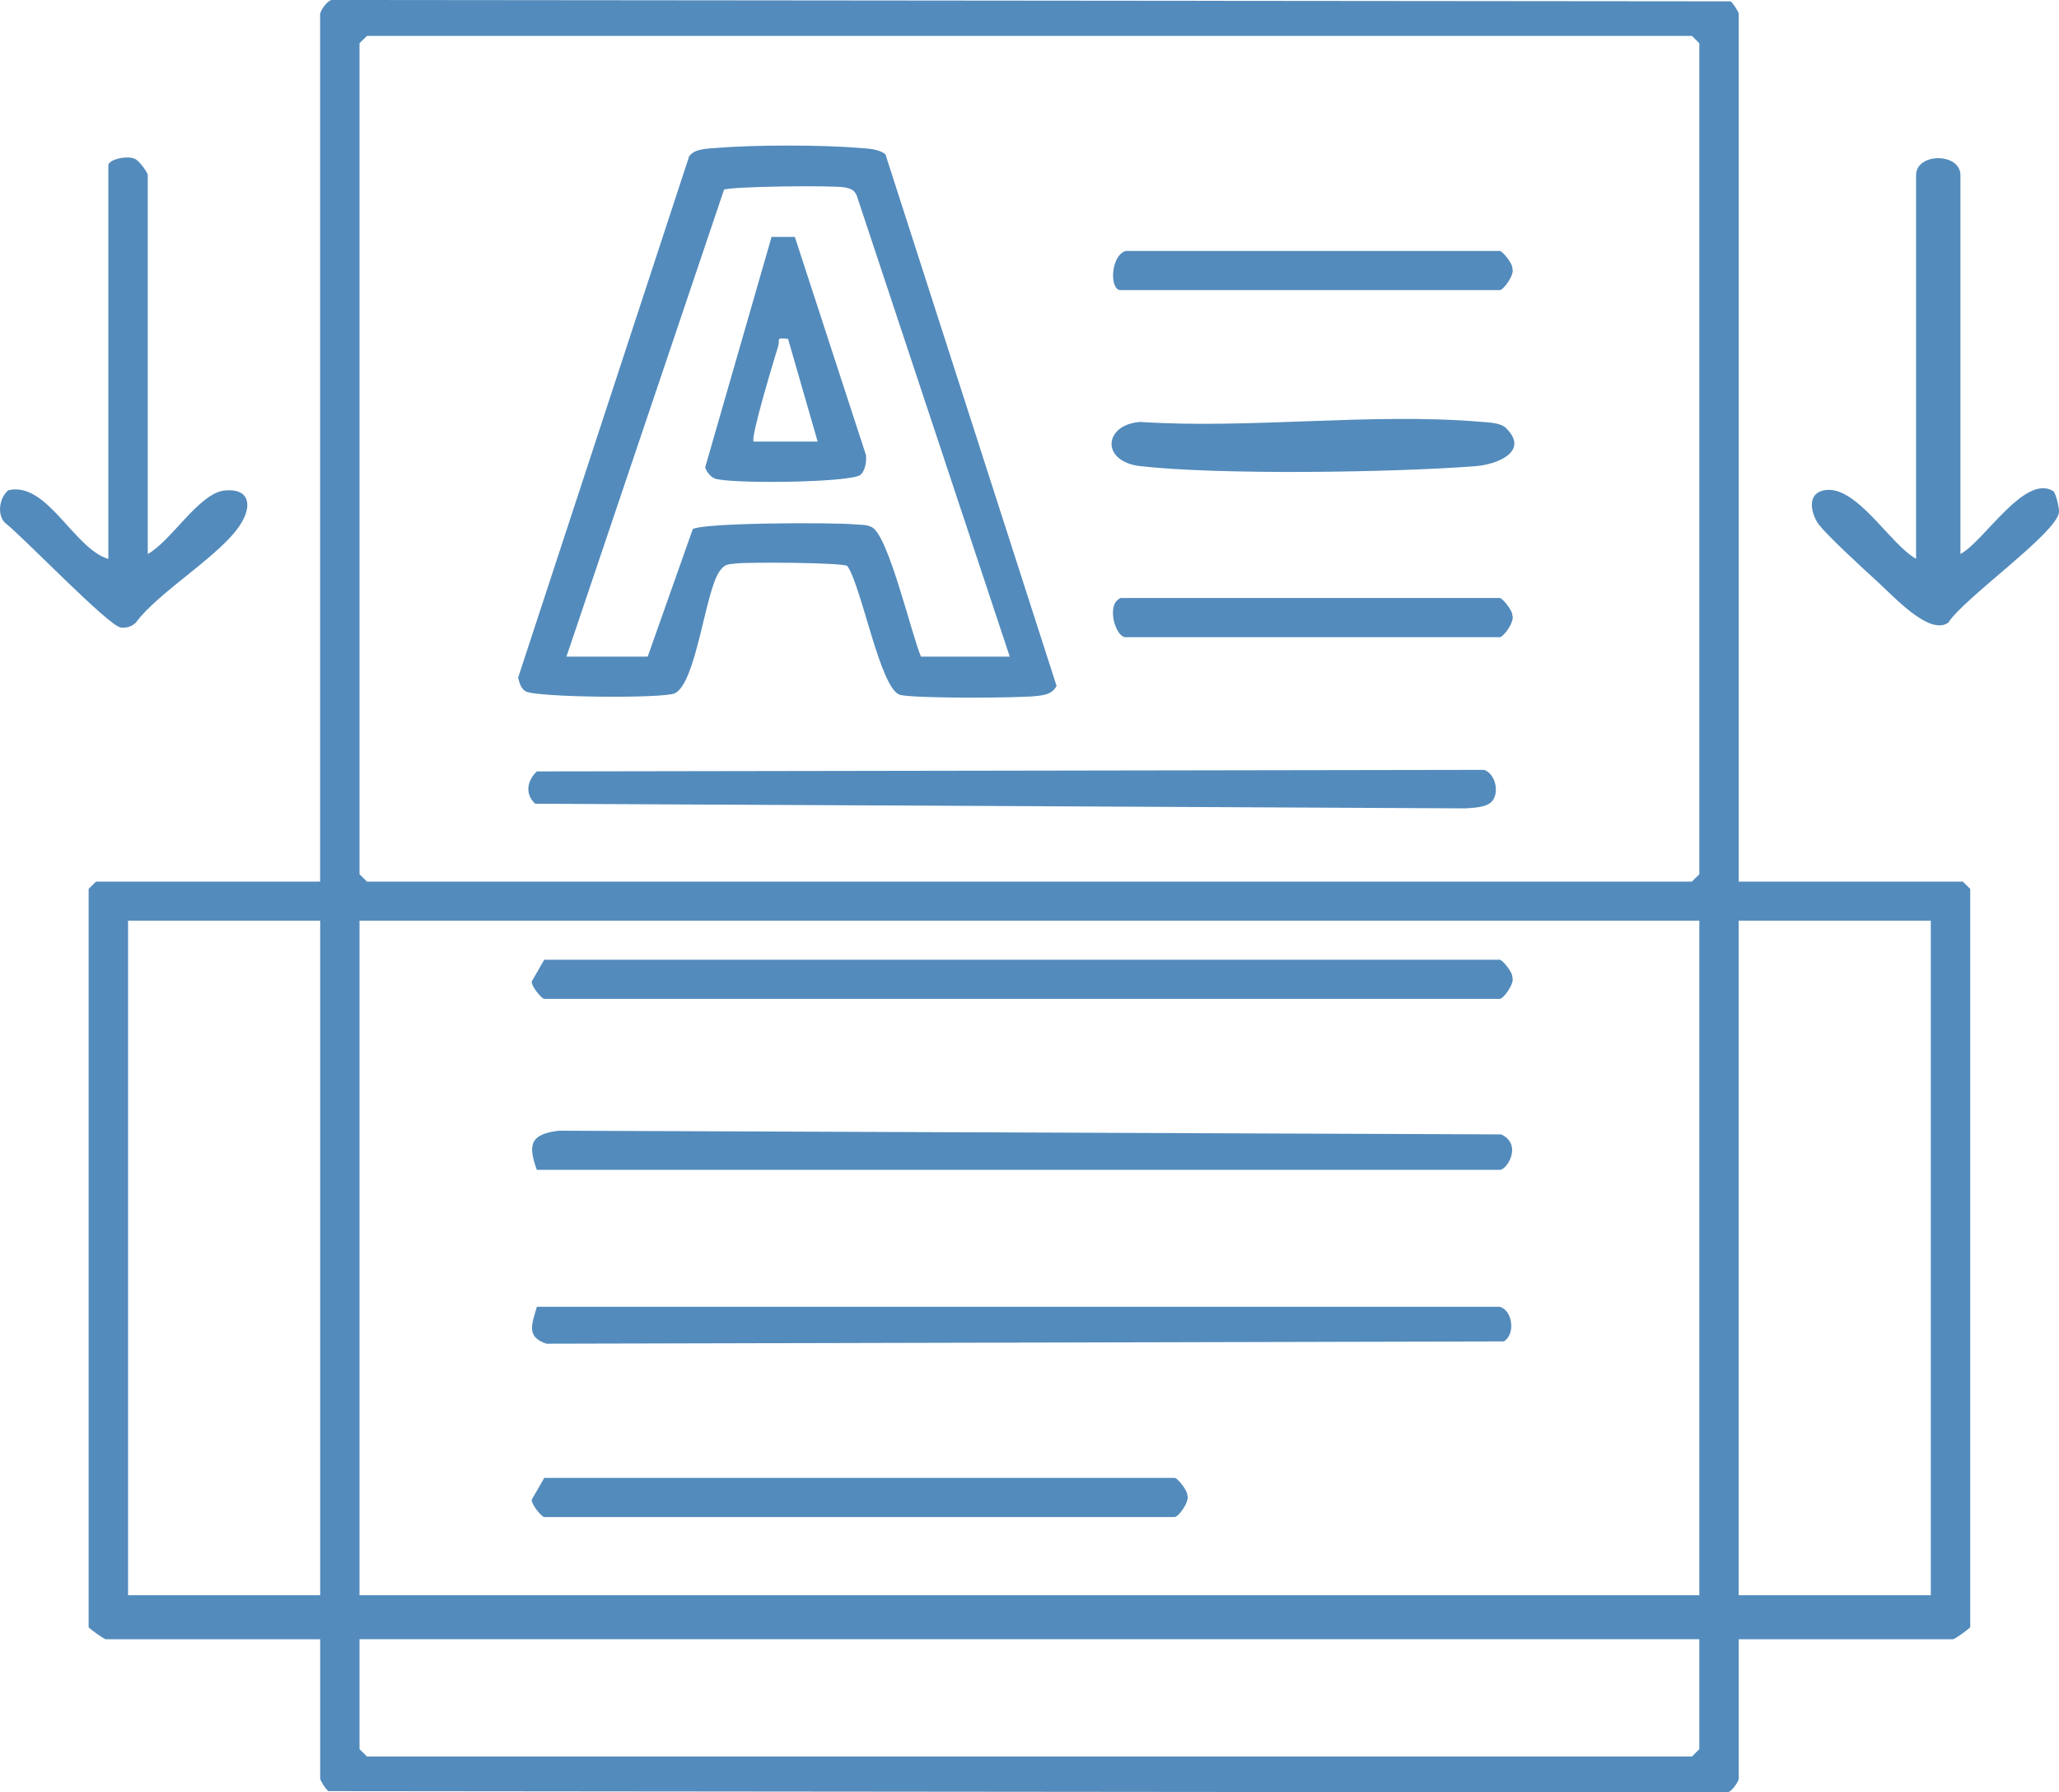 <svg width="85" height="74" viewBox="0 0 85 74" fill="none" xmlns="http://www.w3.org/2000/svg">
<g clip-path="url(#clip0_13827_639)">
<path d="M13.218 0.574C13.249 0.403 13.477 0.076 13.671 0L71.437 0.055C71.542 0.119 71.779 0.495 71.779 0.574V36.397H81.03L81.335 36.699V67.174C81.335 67.219 80.7 67.678 80.623 67.678H71.779V73.429C71.779 73.548 71.505 73.951 71.326 74.003L13.56 73.948C13.455 73.884 13.218 73.508 13.218 73.429V67.678H4.371C4.294 67.678 3.659 67.219 3.659 67.174V36.699L3.964 36.397H13.215V0.574H13.218ZM15.148 1.482L14.842 1.785V36.094L15.148 36.397H69.847L70.152 36.094V1.785L69.847 1.482H15.148ZM13.218 38.01H5.287V65.86H13.218V38.01ZM70.152 38.01H14.842V65.86H70.152V38.01ZM79.708 38.01H71.776V65.86H79.708V38.01ZM70.152 67.675H14.842V72.216L15.148 72.518H69.847L70.152 72.216V67.675Z" fill="#538BBC"/>
<path d="M80.928 22.872C81.875 22.395 83.582 19.541 84.763 20.277C84.862 20.338 85.019 20.977 85 21.148C84.908 22.01 81.055 24.708 80.432 25.704C79.649 26.267 78.154 24.598 77.47 23.981C77.013 23.571 75.241 21.94 75.022 21.567C74.717 21.047 74.637 20.341 75.343 20.235C76.647 20.033 78.034 22.484 79.1 23.07V7.233C79.1 6.297 80.931 6.297 80.931 7.233V22.872H80.928Z" fill="#538BBC"/>
<path d="M6.1 22.873C7.056 22.353 8.221 20.358 9.269 20.251C10.246 20.15 10.428 20.798 9.975 21.571C9.214 22.873 6.569 24.398 5.604 25.709C5.432 25.867 5.228 25.935 4.994 25.91C4.488 25.861 0.934 22.139 0.191 21.571C-0.132 21.21 -0.018 20.547 0.339 20.242C1.939 19.851 3.058 22.668 4.473 23.075V6.83C4.473 6.568 5.284 6.415 5.558 6.555C5.734 6.613 6.1 7.121 6.1 7.234V22.873Z" fill="#538BBC"/>
<path d="M36.553 6.371L43.618 28.32C43.423 28.656 43.161 28.69 42.81 28.733C42.083 28.824 37.675 28.843 37.147 28.684C36.337 28.442 35.575 24.223 34.98 23.367C34.761 23.223 30.924 23.202 30.384 23.263C30.042 23.303 29.919 23.278 29.7 23.593C29.105 24.446 28.748 28.201 27.857 28.623C27.385 28.846 22.105 28.8 21.689 28.537C21.494 28.415 21.442 28.183 21.39 27.975L28.449 6.457C28.667 6.13 29.225 6.139 29.574 6.108C31.13 5.977 33.932 5.977 35.489 6.108C35.859 6.139 36.235 6.139 36.553 6.365V6.371ZM41.685 27.11L35.363 8.058C35.261 7.835 35.097 7.78 34.873 7.737C34.373 7.645 30.122 7.694 29.888 7.835L23.384 27.11H26.738L28.6 21.845C29.022 21.576 34.432 21.564 35.289 21.65C35.538 21.674 35.739 21.643 35.988 21.763C36.673 22.087 37.631 26.206 38.02 27.11H41.679H41.685Z" fill="#538BBC"/>
<path d="M61.561 33.114C61.324 33.34 60.824 33.35 60.501 33.374L22.096 33.182C21.658 32.787 21.76 32.231 22.16 31.849L61.271 31.785C61.737 31.941 61.928 32.763 61.561 33.117V33.114Z" fill="#538BBC"/>
<path d="M62.171 17.674C63.154 18.636 61.814 19.177 60.907 19.247C57.529 19.507 50.347 19.617 47.07 19.244C45.436 19.058 45.553 17.53 47.07 17.42C51.611 17.719 56.632 17.032 61.114 17.414C61.434 17.441 61.943 17.447 62.174 17.674H62.171Z" fill="#538BBC"/>
<path d="M46.463 10.361H61.915C62.017 10.361 62.446 10.869 62.433 11.079C62.541 11.336 62.063 11.978 61.915 11.978H46.259C45.8 11.978 45.84 10.566 46.463 10.364V10.361Z" fill="#538BBC"/>
<path d="M46.259 24.689H61.915C62.017 24.689 62.446 25.197 62.433 25.407C62.541 25.664 62.063 26.306 61.915 26.306H46.463C46.05 26.306 45.643 24.949 46.259 24.692V24.689Z" fill="#538BBC"/>
<path d="M22.468 39.623H61.915C62.017 39.623 62.445 40.13 62.433 40.341C62.541 40.598 62.063 41.239 61.915 41.239H22.468C22.367 41.239 21.938 40.732 21.951 40.521L22.468 39.623Z" fill="#538BBC"/>
<path d="M22.163 48.301C21.781 47.253 21.895 46.819 23.076 46.682L61.971 46.834C62.861 47.247 62.217 48.298 61.918 48.298H22.163V48.301Z" fill="#538BBC"/>
<path d="M61.915 53.951C62.436 54.098 62.578 55.066 62.085 55.381L22.561 55.476C21.698 55.195 21.966 54.648 22.163 53.951H61.915Z" fill="#538BBC"/>
<path d="M22.468 61.016H48.497C48.599 61.016 49.027 61.523 49.015 61.734C49.123 61.99 48.645 62.632 48.497 62.632H22.468C22.367 62.632 21.938 62.125 21.951 61.914L22.468 61.016Z" fill="#538BBC"/>
<path d="M35.535 19.596C35.187 19.935 29.987 19.987 29.484 19.746C29.318 19.666 29.164 19.474 29.111 19.297L31.852 9.781H32.813L35.748 18.786C35.779 19.043 35.72 19.416 35.535 19.596ZM32.533 13.992C31.997 13.931 32.212 14.004 32.126 14.288C31.975 14.78 30.967 18.087 31.112 18.23H33.754L32.533 13.992Z" fill="#538BBC"/>
</g>
<defs>
<clipPath id="clip0_13827_639">
<rect width="85" height="74" fill="white"/>
</clipPath>
</defs>
</svg>
